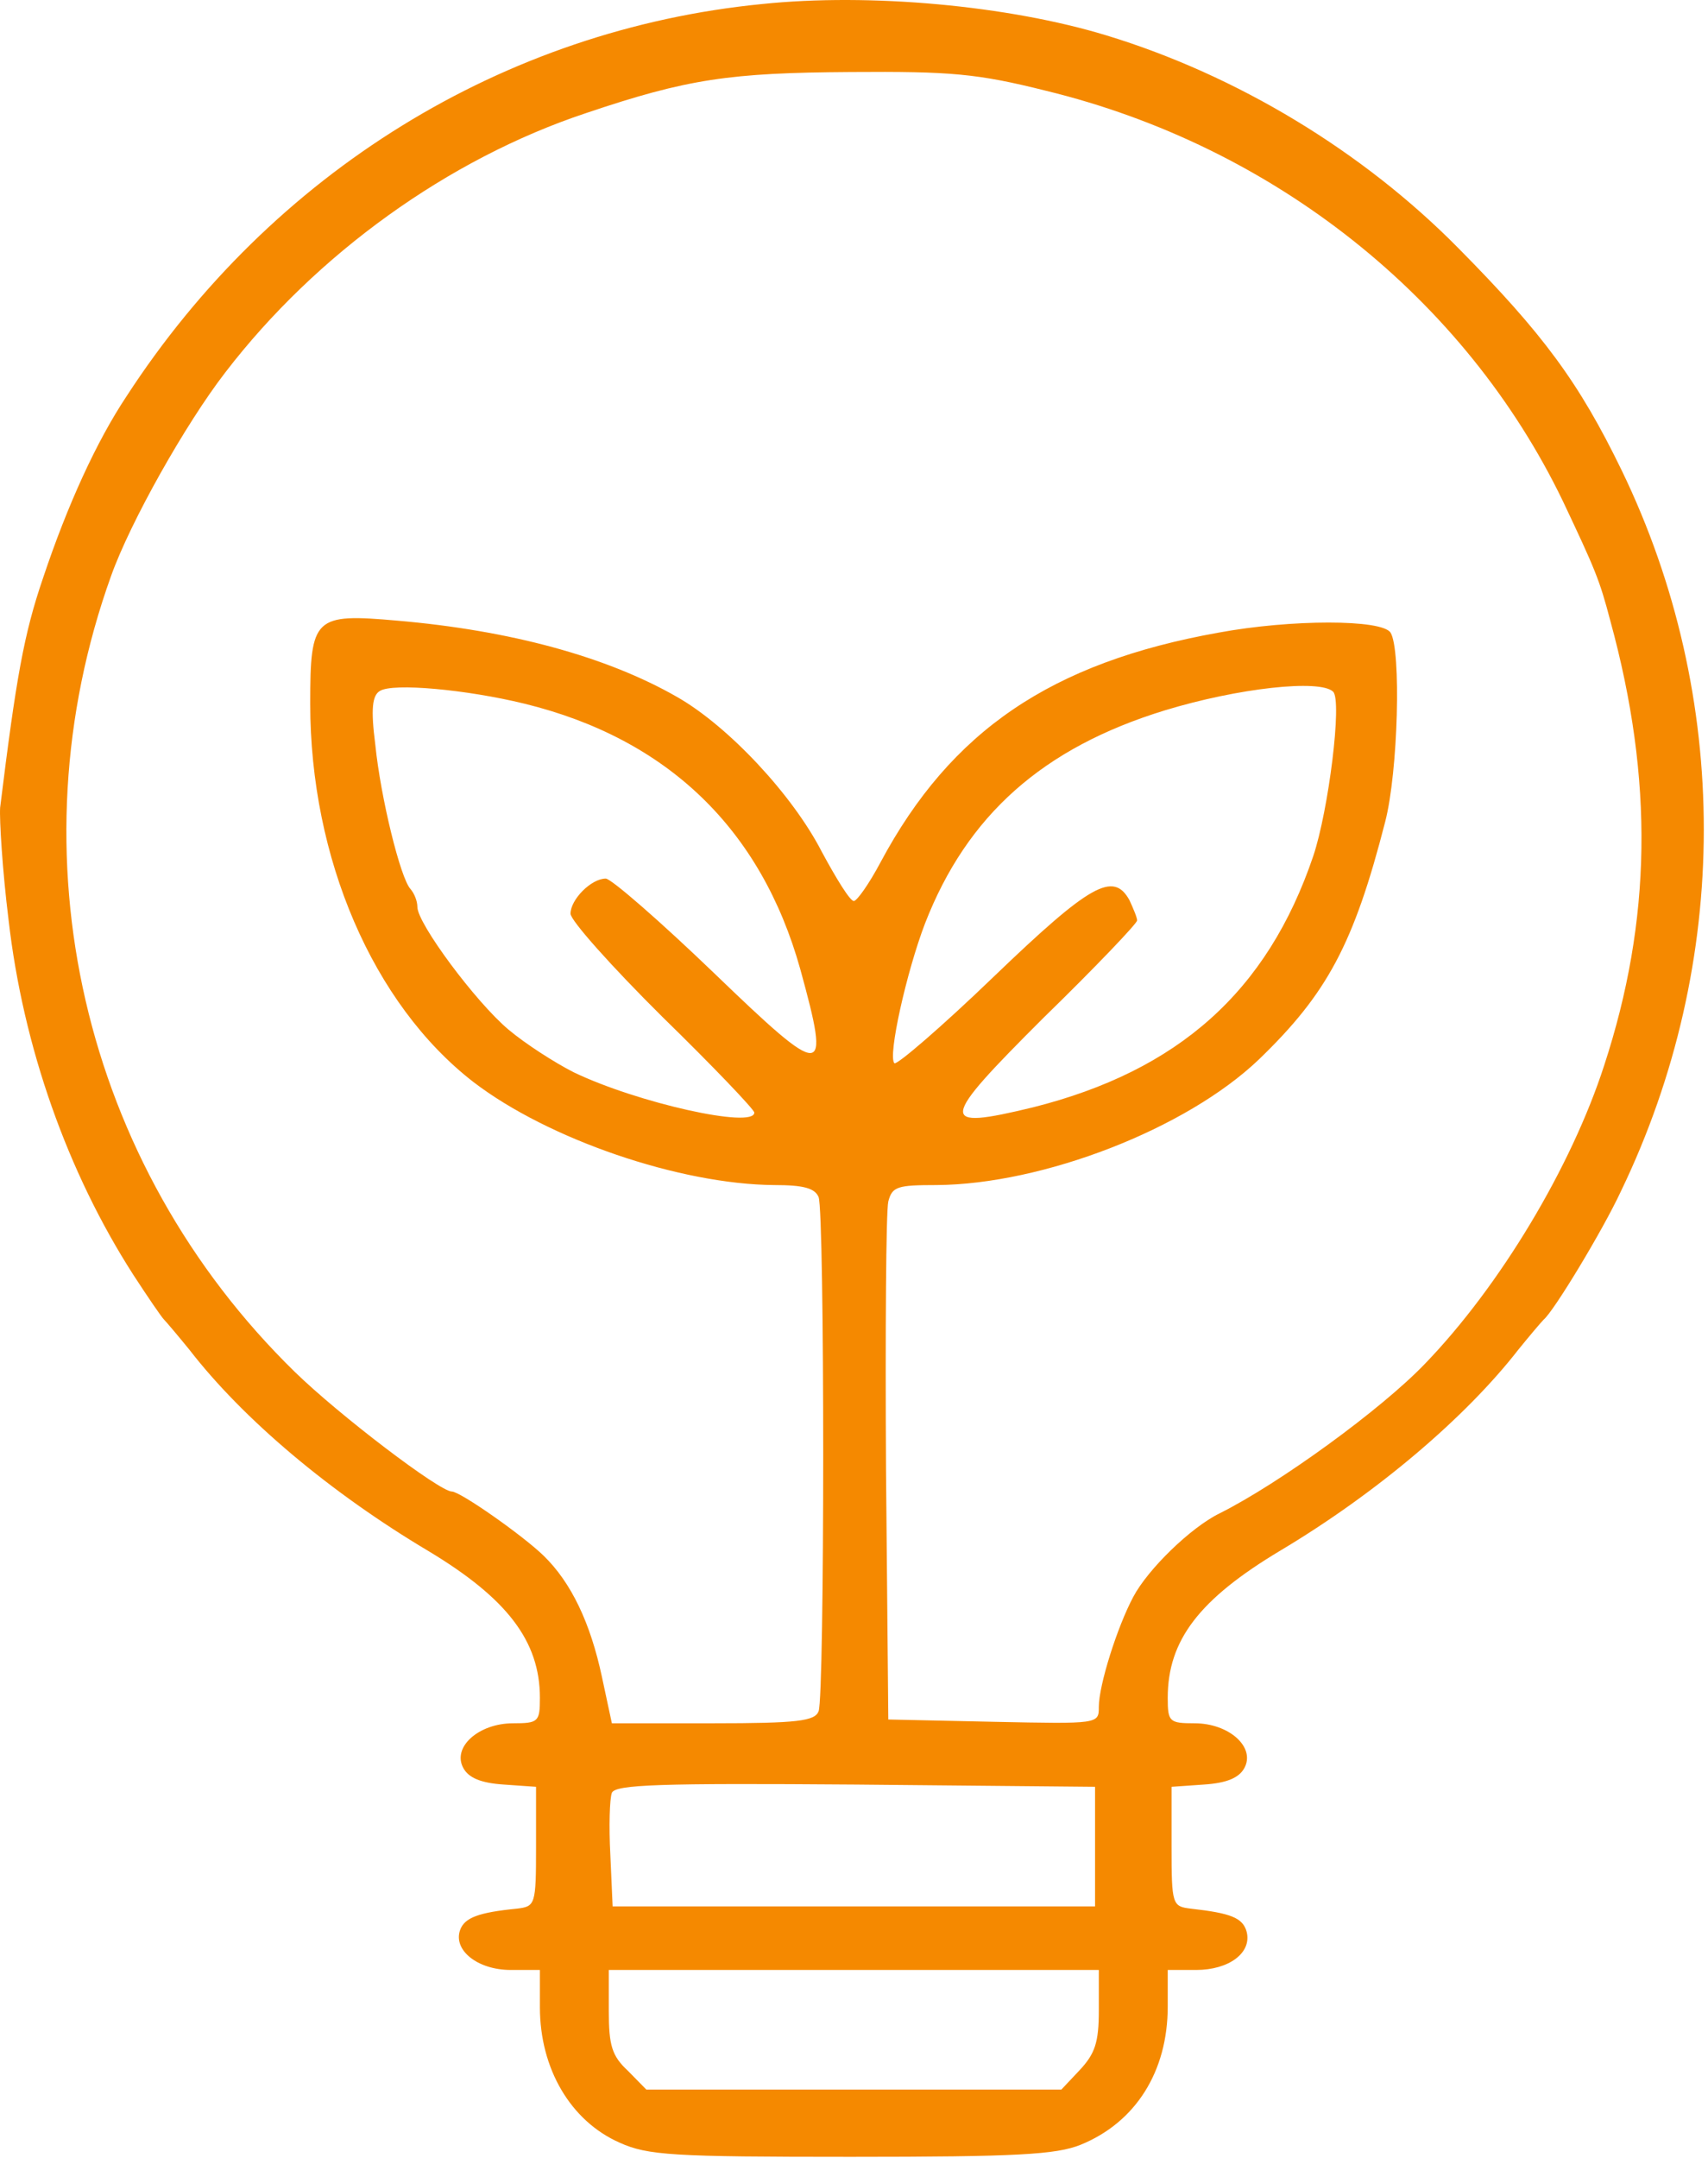 <svg width="38" height="48" viewBox="0 0 38 48" fill="none" xmlns="http://www.w3.org/2000/svg">
<path d="M16.952 0.09C11.212 0.655 6.05 3.831 2.813 8.818C2.149 9.816 1.502 11.229 0.957 12.859C0.531 14.106 0.36 15.071 0.003 17.963C-0.015 18.23 0.054 19.361 0.19 20.457C0.513 23.285 1.502 26.077 2.966 28.356C3.29 28.854 3.597 29.303 3.649 29.352C3.699 29.403 3.954 29.703 4.21 30.018C5.419 31.581 7.362 33.211 9.542 34.507C11.279 35.554 12.012 36.503 12.012 37.766C12.012 38.299 11.978 38.332 11.416 38.332C10.649 38.332 10.053 38.864 10.309 39.329C10.427 39.546 10.7 39.662 11.212 39.695L11.926 39.745V41.076C11.926 42.372 11.91 42.405 11.502 42.455C10.649 42.539 10.343 42.655 10.24 42.921C10.07 43.37 10.616 43.819 11.365 43.819H12.012V44.65C12.012 46.013 12.693 47.177 13.784 47.66C14.413 47.943 14.959 47.976 18.929 47.976C22.642 47.976 23.493 47.925 24.038 47.709C25.265 47.211 25.98 46.08 25.98 44.633V43.819H26.611C27.343 43.819 27.855 43.437 27.736 42.97C27.65 42.655 27.378 42.555 26.492 42.455C26.083 42.405 26.065 42.372 26.065 41.076V39.745L26.782 39.695C27.292 39.662 27.565 39.546 27.684 39.329C27.939 38.864 27.343 38.332 26.577 38.332C26.015 38.332 25.98 38.299 25.98 37.766C25.98 36.486 26.679 35.572 28.485 34.491C30.631 33.211 32.607 31.531 33.783 30.018C34.038 29.703 34.293 29.403 34.345 29.352C34.566 29.171 35.656 27.374 36.065 26.493C38.518 21.405 38.518 15.502 36.081 10.465C35.129 8.502 34.327 7.422 32.453 5.527C30.324 3.365 27.513 1.669 24.618 0.788C22.437 0.123 19.355 -0.16 16.952 0.09ZM23.272 2.019C28.331 3.249 32.59 6.624 34.771 11.146C35.486 12.659 35.587 12.892 35.826 13.806C36.798 17.349 36.746 20.474 35.69 23.699C34.958 25.961 33.373 28.605 31.704 30.334C30.733 31.348 28.467 32.995 27.139 33.66C26.492 33.975 25.537 34.907 25.213 35.521C24.857 36.187 24.447 37.484 24.447 37.966C24.447 38.348 24.447 38.348 22.113 38.299L19.763 38.248L19.712 32.679C19.695 29.619 19.712 26.942 19.763 26.726C19.849 26.393 19.967 26.36 20.836 26.36C23.204 26.344 26.39 25.113 28.007 23.567C29.524 22.104 30.119 21.006 30.818 18.279C31.107 17.165 31.176 14.455 30.938 14.073C30.75 13.773 28.723 13.773 27.105 14.073C23.391 14.738 21.159 16.251 19.592 19.177C19.337 19.659 19.065 20.042 18.996 20.042C18.911 20.042 18.605 19.543 18.282 18.944C17.633 17.681 16.203 16.151 15.062 15.502C13.495 14.604 11.347 14.022 8.844 13.806C6.987 13.641 6.902 13.724 6.902 15.653C6.902 19.094 8.298 22.336 10.53 24.066C12.199 25.346 15.13 26.344 17.225 26.36C17.872 26.36 18.127 26.427 18.212 26.626C18.349 26.959 18.349 37.733 18.212 38.066C18.127 38.282 17.752 38.332 15.861 38.332H13.613L13.392 37.301C13.137 36.103 12.711 35.205 12.097 34.607C11.637 34.158 10.24 33.177 10.053 33.177C9.78 33.177 7.549 31.481 6.56 30.517C1.825 25.895 0.242 19.011 2.472 12.809C2.899 11.612 4.125 9.434 5.011 8.286C7.038 5.643 9.985 3.531 13.034 2.517C15.3 1.752 16.237 1.619 18.929 1.602C21.159 1.586 21.739 1.635 23.272 2.019ZM11.671 15.653C14.857 16.434 16.934 18.446 17.804 21.555C18.485 24.032 18.366 24.032 15.879 21.638C14.686 20.491 13.596 19.543 13.477 19.543C13.153 19.543 12.693 20.009 12.693 20.324C12.693 20.474 13.613 21.505 14.737 22.619C15.861 23.716 16.782 24.681 16.782 24.748C16.782 25.113 14.176 24.532 12.761 23.85C12.336 23.634 11.689 23.218 11.313 22.902C10.582 22.287 9.286 20.541 9.286 20.175C9.286 20.042 9.218 19.875 9.133 19.775C8.912 19.543 8.469 17.747 8.35 16.567C8.247 15.769 8.282 15.469 8.452 15.369C8.742 15.187 10.377 15.337 11.671 15.653ZM29.66 15.386C29.864 15.585 29.558 18.03 29.217 19.044C28.196 22.054 26.219 23.816 22.983 24.631C20.853 25.146 20.887 24.963 23.22 22.636C24.363 21.522 25.299 20.541 25.299 20.474C25.299 20.408 25.213 20.208 25.129 20.024C24.771 19.377 24.26 19.659 22.113 21.721C20.956 22.836 19.95 23.699 19.899 23.65C19.746 23.5 20.172 21.605 20.58 20.541C21.517 18.13 23.204 16.634 25.912 15.802C27.547 15.303 29.37 15.104 29.66 15.386ZM24.363 39.745V42.405H13.63L13.579 41.258C13.545 40.627 13.563 40.011 13.613 39.878C13.698 39.695 14.67 39.662 19.031 39.695L24.363 39.745ZM24.447 44.717C24.447 45.431 24.363 45.68 24.021 46.047L23.613 46.48H14.38L13.971 46.063C13.613 45.731 13.545 45.498 13.545 44.733V43.819H24.447V44.717Z" fill="#F58900"/>
</svg>
